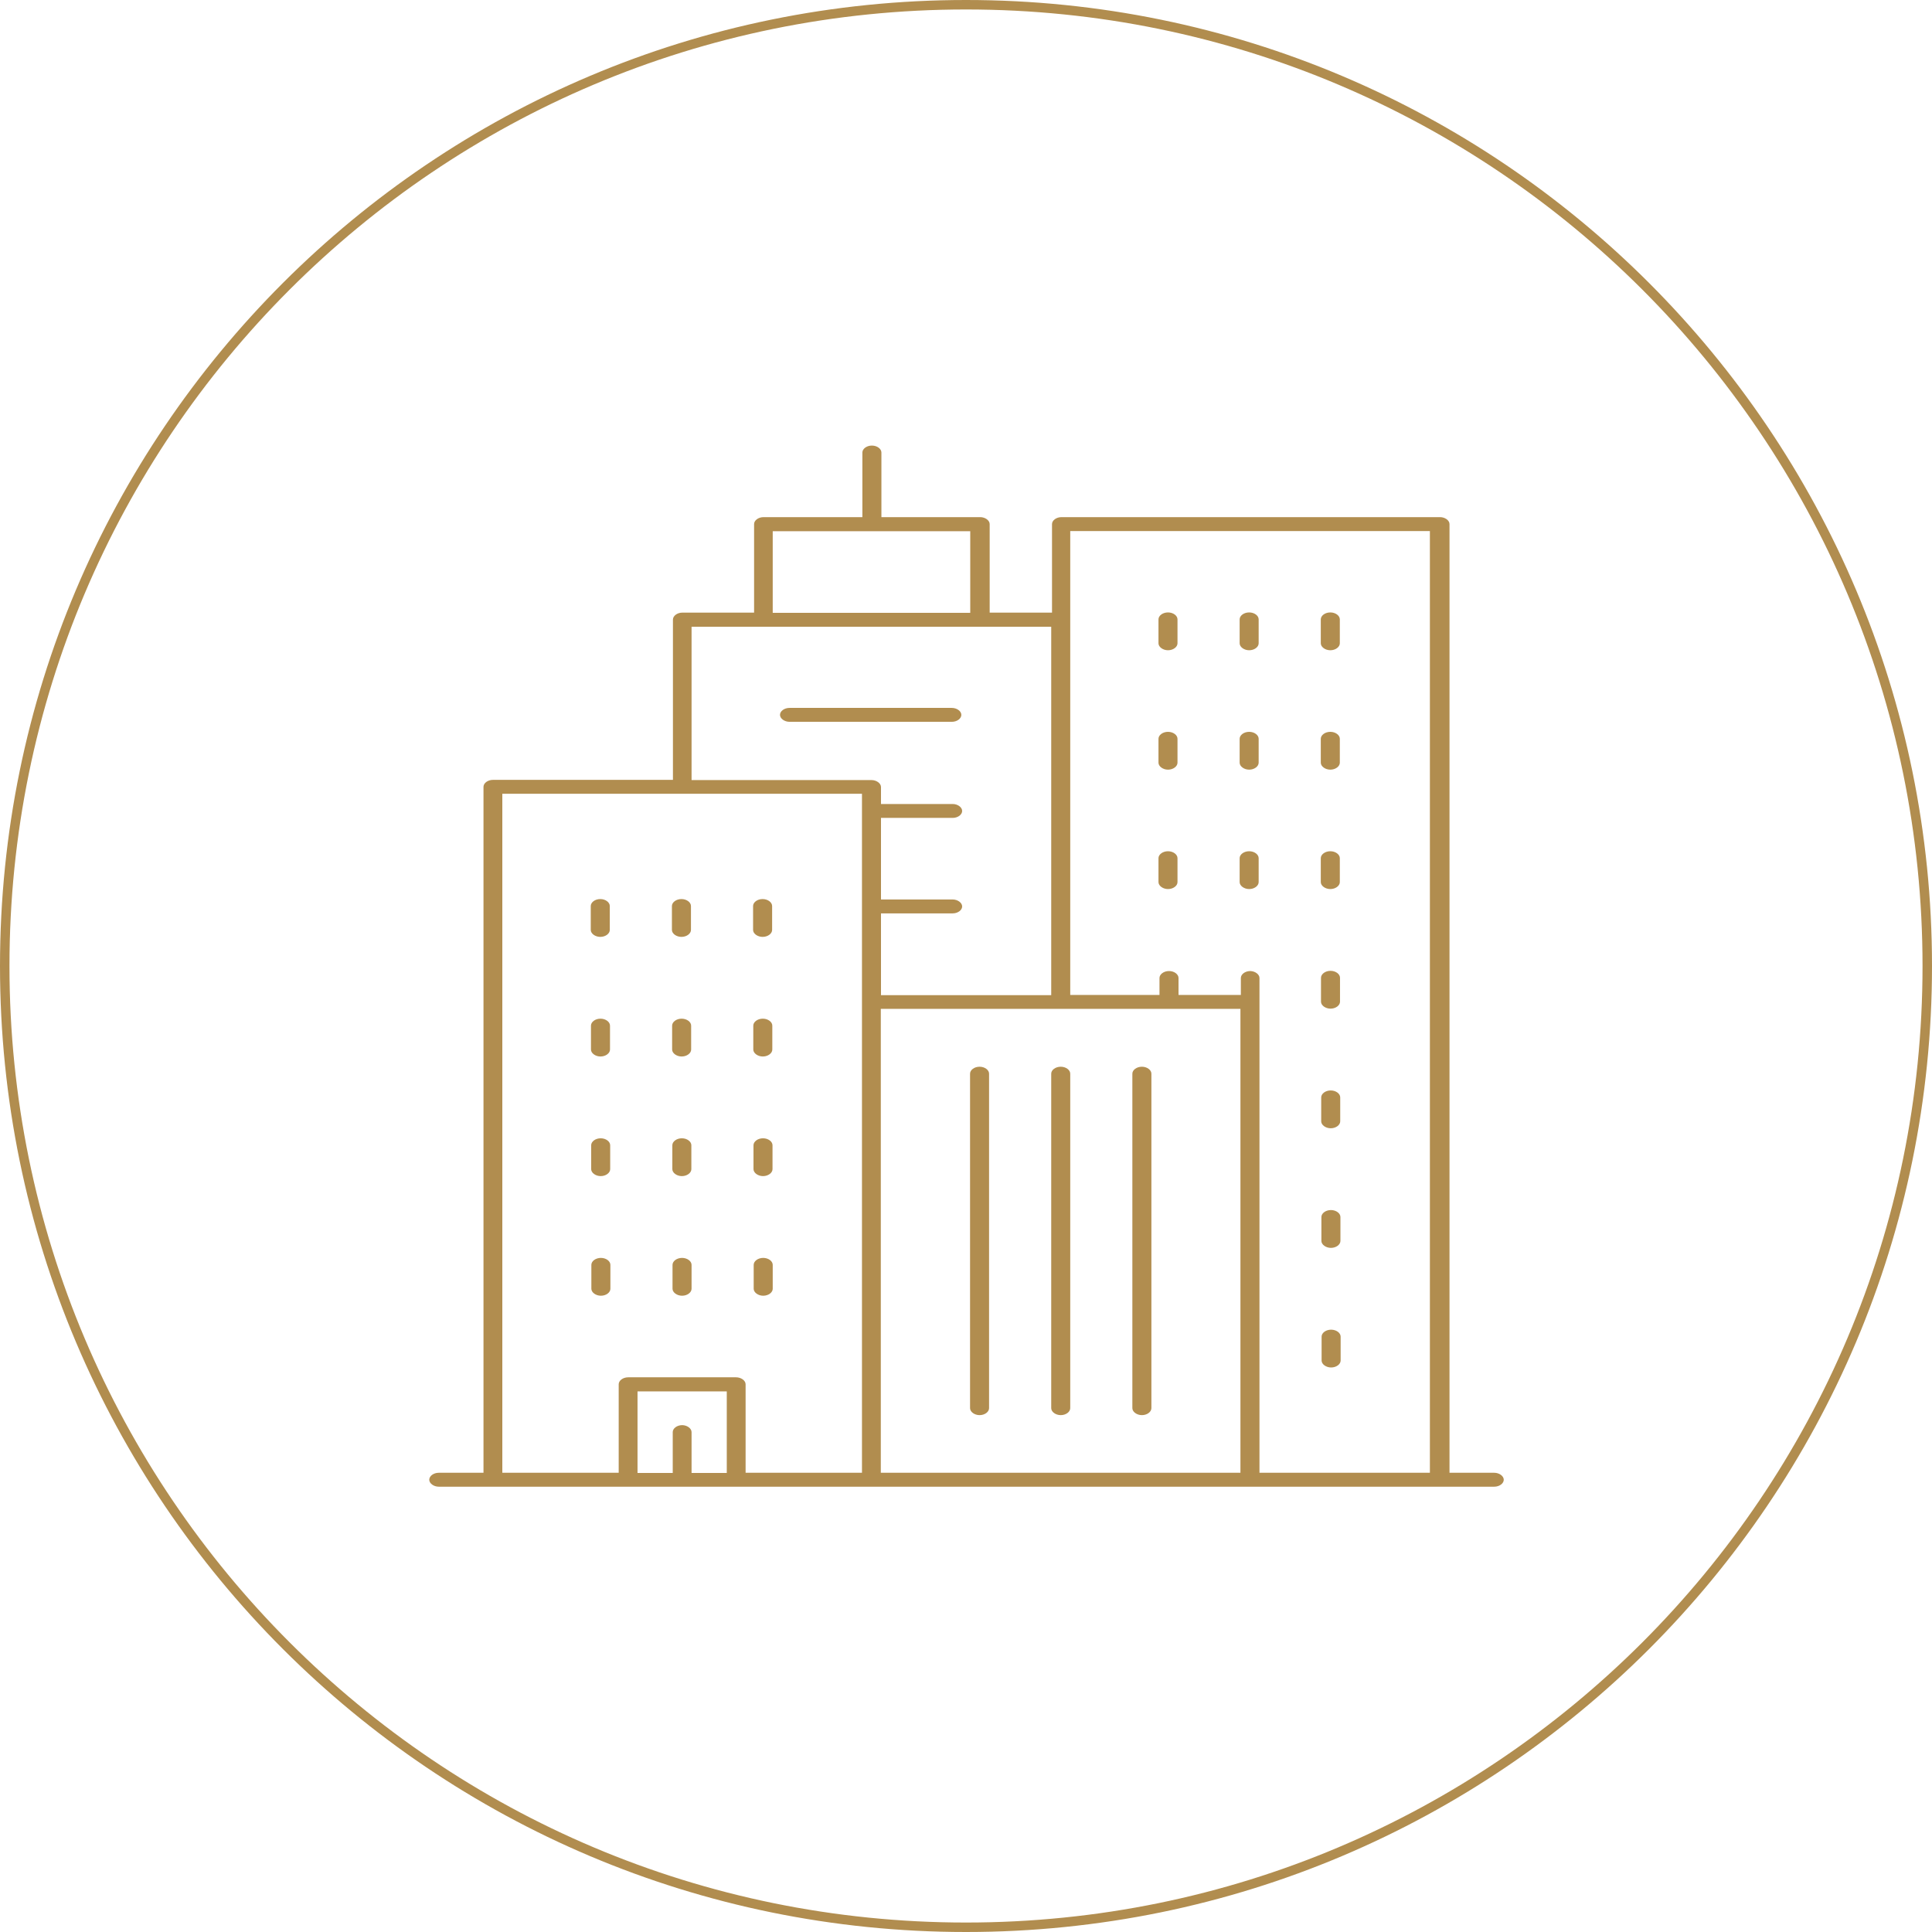 <svg width="102" height="102" viewBox="0 0 102 102" fill="none" xmlns="http://www.w3.org/2000/svg">
<path id="Union" fill-rule="evenodd" clip-rule="evenodd" d="M101.5 51C101.5 78.89 78.89 101.5 51 101.5C23.11 101.5 0.5 78.89 0.5 51C0.5 23.11 23.11 0.5 51 0.5C78.89 0.5 101.5 23.11 101.5 51ZM102 51C102 79.166 79.166 102 51 102C22.834 102 0 79.166 0 51C0 22.834 22.834 0 51 0C79.166 0 102 22.834 102 51ZM22.663 78.123C22.663 78.317 22.898 78.49 23.165 78.49H78.889C79.167 78.49 79.391 78.317 79.391 78.123C79.391 77.928 79.156 77.755 78.889 77.755H76.527V27.669C76.527 27.475 76.292 27.302 76.025 27.302H56.044C55.766 27.302 55.541 27.475 55.541 27.669V32.343H52.25V27.669C52.25 27.475 52.015 27.302 51.748 27.302H46.534V23.891C46.534 23.697 46.309 23.524 46.031 23.524C45.754 23.524 45.529 23.697 45.529 23.891V27.302H40.315C40.037 27.302 39.812 27.475 39.812 27.669V32.343H36.03C35.752 32.343 35.528 32.516 35.528 32.711V41.173H26.029C25.751 41.173 25.526 41.346 25.526 41.54V77.755H23.165C22.887 77.755 22.663 77.928 22.663 78.123ZM66.494 51.633C66.494 51.441 66.265 51.271 66.002 51.266C66.006 51.266 66.009 51.266 66.013 51.266H65.992C65.995 51.266 65.999 51.266 66.002 51.266C65.729 51.271 65.511 51.441 65.511 51.633V52.529H62.22V51.633C62.22 51.439 61.995 51.266 61.717 51.266C61.44 51.266 61.215 51.439 61.215 51.633V52.529H56.503V28.037H75.491V77.755H66.494V51.633ZM65.489 77.755H46.502V53.263H65.489V77.755ZM39.364 73.082C39.364 72.887 39.129 72.715 38.861 72.715H33.166C32.889 72.715 32.664 72.887 32.664 73.082V77.755H26.52V41.907H45.508V77.755H39.364V73.082ZM36.511 75.608C36.511 75.414 36.279 75.243 36.014 75.24C36.016 75.24 36.017 75.24 36.019 75.24H36.009C36.01 75.24 36.012 75.24 36.014 75.24C35.739 75.243 35.517 75.414 35.517 75.608V77.766H33.658V73.459H38.37V77.766H36.511V75.608ZM55.499 52.54H46.502L46.512 52.529V48.222H50.295C50.573 48.222 50.797 48.049 50.797 47.855C50.797 47.661 50.562 47.488 50.295 47.488H46.512V43.181H50.295C50.573 43.181 50.797 43.008 50.797 42.814C50.797 42.62 50.562 42.447 50.295 42.447H46.512V41.551C46.512 41.357 46.277 41.184 46.01 41.184H36.511V33.088H55.499V52.54ZM51.224 32.354H40.796V28.047H51.224V32.354ZM59.783 74.344C59.783 74.539 60.019 74.712 60.286 74.712C60.563 74.712 60.788 74.539 60.788 74.344V56.685C60.788 56.491 60.563 56.318 60.286 56.318C60.008 56.318 59.783 56.491 59.783 56.685V74.344ZM55.499 74.344C55.499 74.539 55.734 74.712 56.001 74.712C56.279 74.712 56.503 74.539 56.503 74.344V56.685C56.503 56.491 56.279 56.318 56.001 56.318C55.723 56.318 55.499 56.491 55.499 56.685V74.344ZM51.214 74.344C51.214 74.539 51.449 74.712 51.716 74.712C51.994 74.712 52.218 74.539 52.218 74.344V56.685C52.218 56.491 51.994 56.318 51.716 56.318C51.438 56.318 51.214 56.491 51.214 56.685V74.344ZM69.774 71.829C69.774 72.024 70.009 72.196 70.276 72.196C70.554 72.196 70.779 72.024 70.779 71.829V70.567C70.779 70.372 70.554 70.2 70.276 70.2C69.999 70.2 69.774 70.372 69.774 70.567V71.829ZM39.791 68.041C39.791 68.235 40.026 68.408 40.293 68.408C40.571 68.408 40.796 68.235 40.796 68.041V66.778C40.796 66.583 40.571 66.411 40.293 66.411C40.016 66.411 39.791 66.583 39.791 66.778V68.041ZM35.506 68.041C35.506 68.235 35.741 68.408 36.009 68.408C36.286 68.408 36.511 68.235 36.511 68.041V66.778C36.511 66.583 36.286 66.411 36.009 66.411C35.731 66.411 35.506 66.583 35.506 66.778V68.041ZM31.221 68.041C31.221 68.235 31.457 68.408 31.724 68.408C32.002 68.408 32.226 68.235 32.226 68.041V66.778C32.226 66.583 32.002 66.411 31.724 66.411C31.446 66.411 31.221 66.583 31.221 66.778V68.041ZM69.763 65.515C69.763 65.709 69.999 65.882 70.266 65.882C70.543 65.882 70.768 65.709 70.768 65.515V64.252C70.768 64.057 70.543 63.885 70.266 63.885C69.988 63.885 69.763 64.057 69.763 64.252V65.515ZM39.781 61.726C39.781 61.92 40.016 62.093 40.283 62.093C40.56 62.093 40.785 61.92 40.785 61.726V60.463C40.785 60.269 40.56 60.096 40.283 60.096C40.005 60.096 39.781 60.269 39.781 60.463V61.726ZM35.496 61.726C35.496 61.92 35.731 62.093 35.998 62.093C36.276 62.093 36.5 61.92 36.5 61.726V60.463C36.5 60.269 36.276 60.096 35.998 60.096C35.72 60.096 35.496 60.269 35.496 60.463V61.726ZM31.211 61.726C31.211 61.92 31.446 62.093 31.713 62.093C31.991 62.093 32.215 61.92 32.215 61.726V60.463C32.215 60.269 31.991 60.096 31.713 60.096C31.435 60.096 31.211 60.269 31.211 60.463V61.726ZM69.753 59.2C69.753 59.394 69.988 59.567 70.255 59.567C70.533 59.567 70.757 59.394 70.757 59.2V57.937C70.757 57.743 70.533 57.57 70.255 57.57C69.977 57.57 69.753 57.743 69.753 57.937V59.2ZM39.77 55.411C39.77 55.605 40.005 55.778 40.272 55.778C40.55 55.778 40.774 55.605 40.774 55.411V54.148C40.774 53.954 40.55 53.781 40.272 53.781C39.994 53.781 39.77 53.954 39.77 54.148V55.411ZM35.485 55.411C35.485 55.605 35.72 55.778 35.987 55.778C36.265 55.778 36.489 55.605 36.489 55.411V54.148C36.489 53.954 36.265 53.781 35.987 53.781C35.709 53.781 35.485 53.954 35.485 54.148V55.411ZM31.2 55.411C31.2 55.605 31.435 55.778 31.702 55.778C31.98 55.778 32.205 55.605 32.205 55.411V54.148C32.205 53.954 31.98 53.781 31.702 53.781C31.425 53.781 31.2 53.954 31.2 54.148V55.411ZM69.742 52.885C69.742 53.08 69.977 53.252 70.244 53.252C70.522 53.252 70.746 53.08 70.746 52.885V51.622C70.746 51.428 70.522 51.255 70.244 51.255C69.966 51.255 69.742 51.428 69.742 51.622V52.885ZM39.759 49.096C39.759 49.291 39.994 49.463 40.261 49.463C40.539 49.463 40.764 49.291 40.764 49.096V47.833C40.764 47.639 40.539 47.466 40.261 47.466C39.983 47.466 39.759 47.639 39.759 47.833V49.096ZM35.474 49.096C35.474 49.291 35.709 49.463 35.977 49.463C36.254 49.463 36.479 49.291 36.479 49.096V47.833C36.479 47.639 36.254 47.466 35.977 47.466C35.699 47.466 35.474 47.639 35.474 47.833V49.096ZM31.189 49.096C31.189 49.291 31.425 49.463 31.692 49.463C31.97 49.463 32.194 49.291 32.194 49.096V47.833C32.194 47.639 31.97 47.466 31.692 47.466C31.414 47.466 31.189 47.639 31.189 47.833V49.096ZM69.731 46.571C69.731 46.765 69.966 46.938 70.234 46.938C70.511 46.938 70.736 46.765 70.736 46.571V45.307C70.736 45.113 70.511 44.941 70.234 44.941C69.956 44.941 69.731 45.113 69.731 45.307V46.571ZM65.447 46.571C65.447 46.765 65.682 46.938 65.949 46.938C66.227 46.938 66.451 46.765 66.451 46.571V45.307C66.451 45.113 66.227 44.941 65.949 44.941C65.671 44.941 65.447 45.113 65.447 45.307V46.571ZM61.162 46.571C61.162 46.765 61.397 46.938 61.664 46.938C61.942 46.938 62.166 46.765 62.166 46.571V45.307C62.166 45.113 61.942 44.941 61.664 44.941C61.386 44.941 61.162 45.113 61.162 45.307V46.571ZM69.731 40.267C69.731 40.461 69.966 40.634 70.234 40.634C70.511 40.634 70.736 40.461 70.736 40.267V39.004C70.736 38.809 70.511 38.637 70.234 38.637C69.956 38.637 69.731 38.809 69.731 39.004V40.267ZM65.447 40.267C65.447 40.461 65.682 40.634 65.949 40.634C66.227 40.634 66.451 40.461 66.451 40.267V39.004C66.451 38.809 66.227 38.637 65.949 38.637C65.671 38.637 65.447 38.809 65.447 39.004V40.267ZM61.162 40.267C61.162 40.461 61.397 40.634 61.664 40.634C61.942 40.634 62.166 40.461 62.166 40.267V39.004C62.166 38.809 61.942 38.637 61.664 38.637C61.386 38.637 61.162 38.809 61.162 39.004V40.267ZM41.18 37.741C41.18 37.935 41.415 38.108 41.682 38.108H50.252C50.53 38.108 50.754 37.935 50.754 37.741C50.754 37.546 50.519 37.374 50.252 37.374H41.682C41.405 37.374 41.18 37.546 41.18 37.741ZM69.731 33.963C69.731 34.157 69.966 34.33 70.234 34.33C70.511 34.33 70.736 34.157 70.736 33.963V32.7C70.736 32.505 70.511 32.333 70.234 32.333C69.956 32.333 69.731 32.505 69.731 32.7V33.963ZM65.447 33.963C65.447 34.157 65.682 34.33 65.949 34.33C66.227 34.33 66.451 34.157 66.451 33.963V32.7C66.451 32.505 66.227 32.333 65.949 32.333C65.671 32.333 65.447 32.505 65.447 32.7V33.963ZM61.162 33.963C61.162 34.157 61.397 34.33 61.664 34.33C61.942 34.33 62.166 34.157 62.166 33.963V32.7C62.166 32.505 61.942 32.333 61.664 32.333C61.386 32.333 61.162 32.505 61.162 32.7V33.963Z" fill="#B18D4F"/>
</svg>
